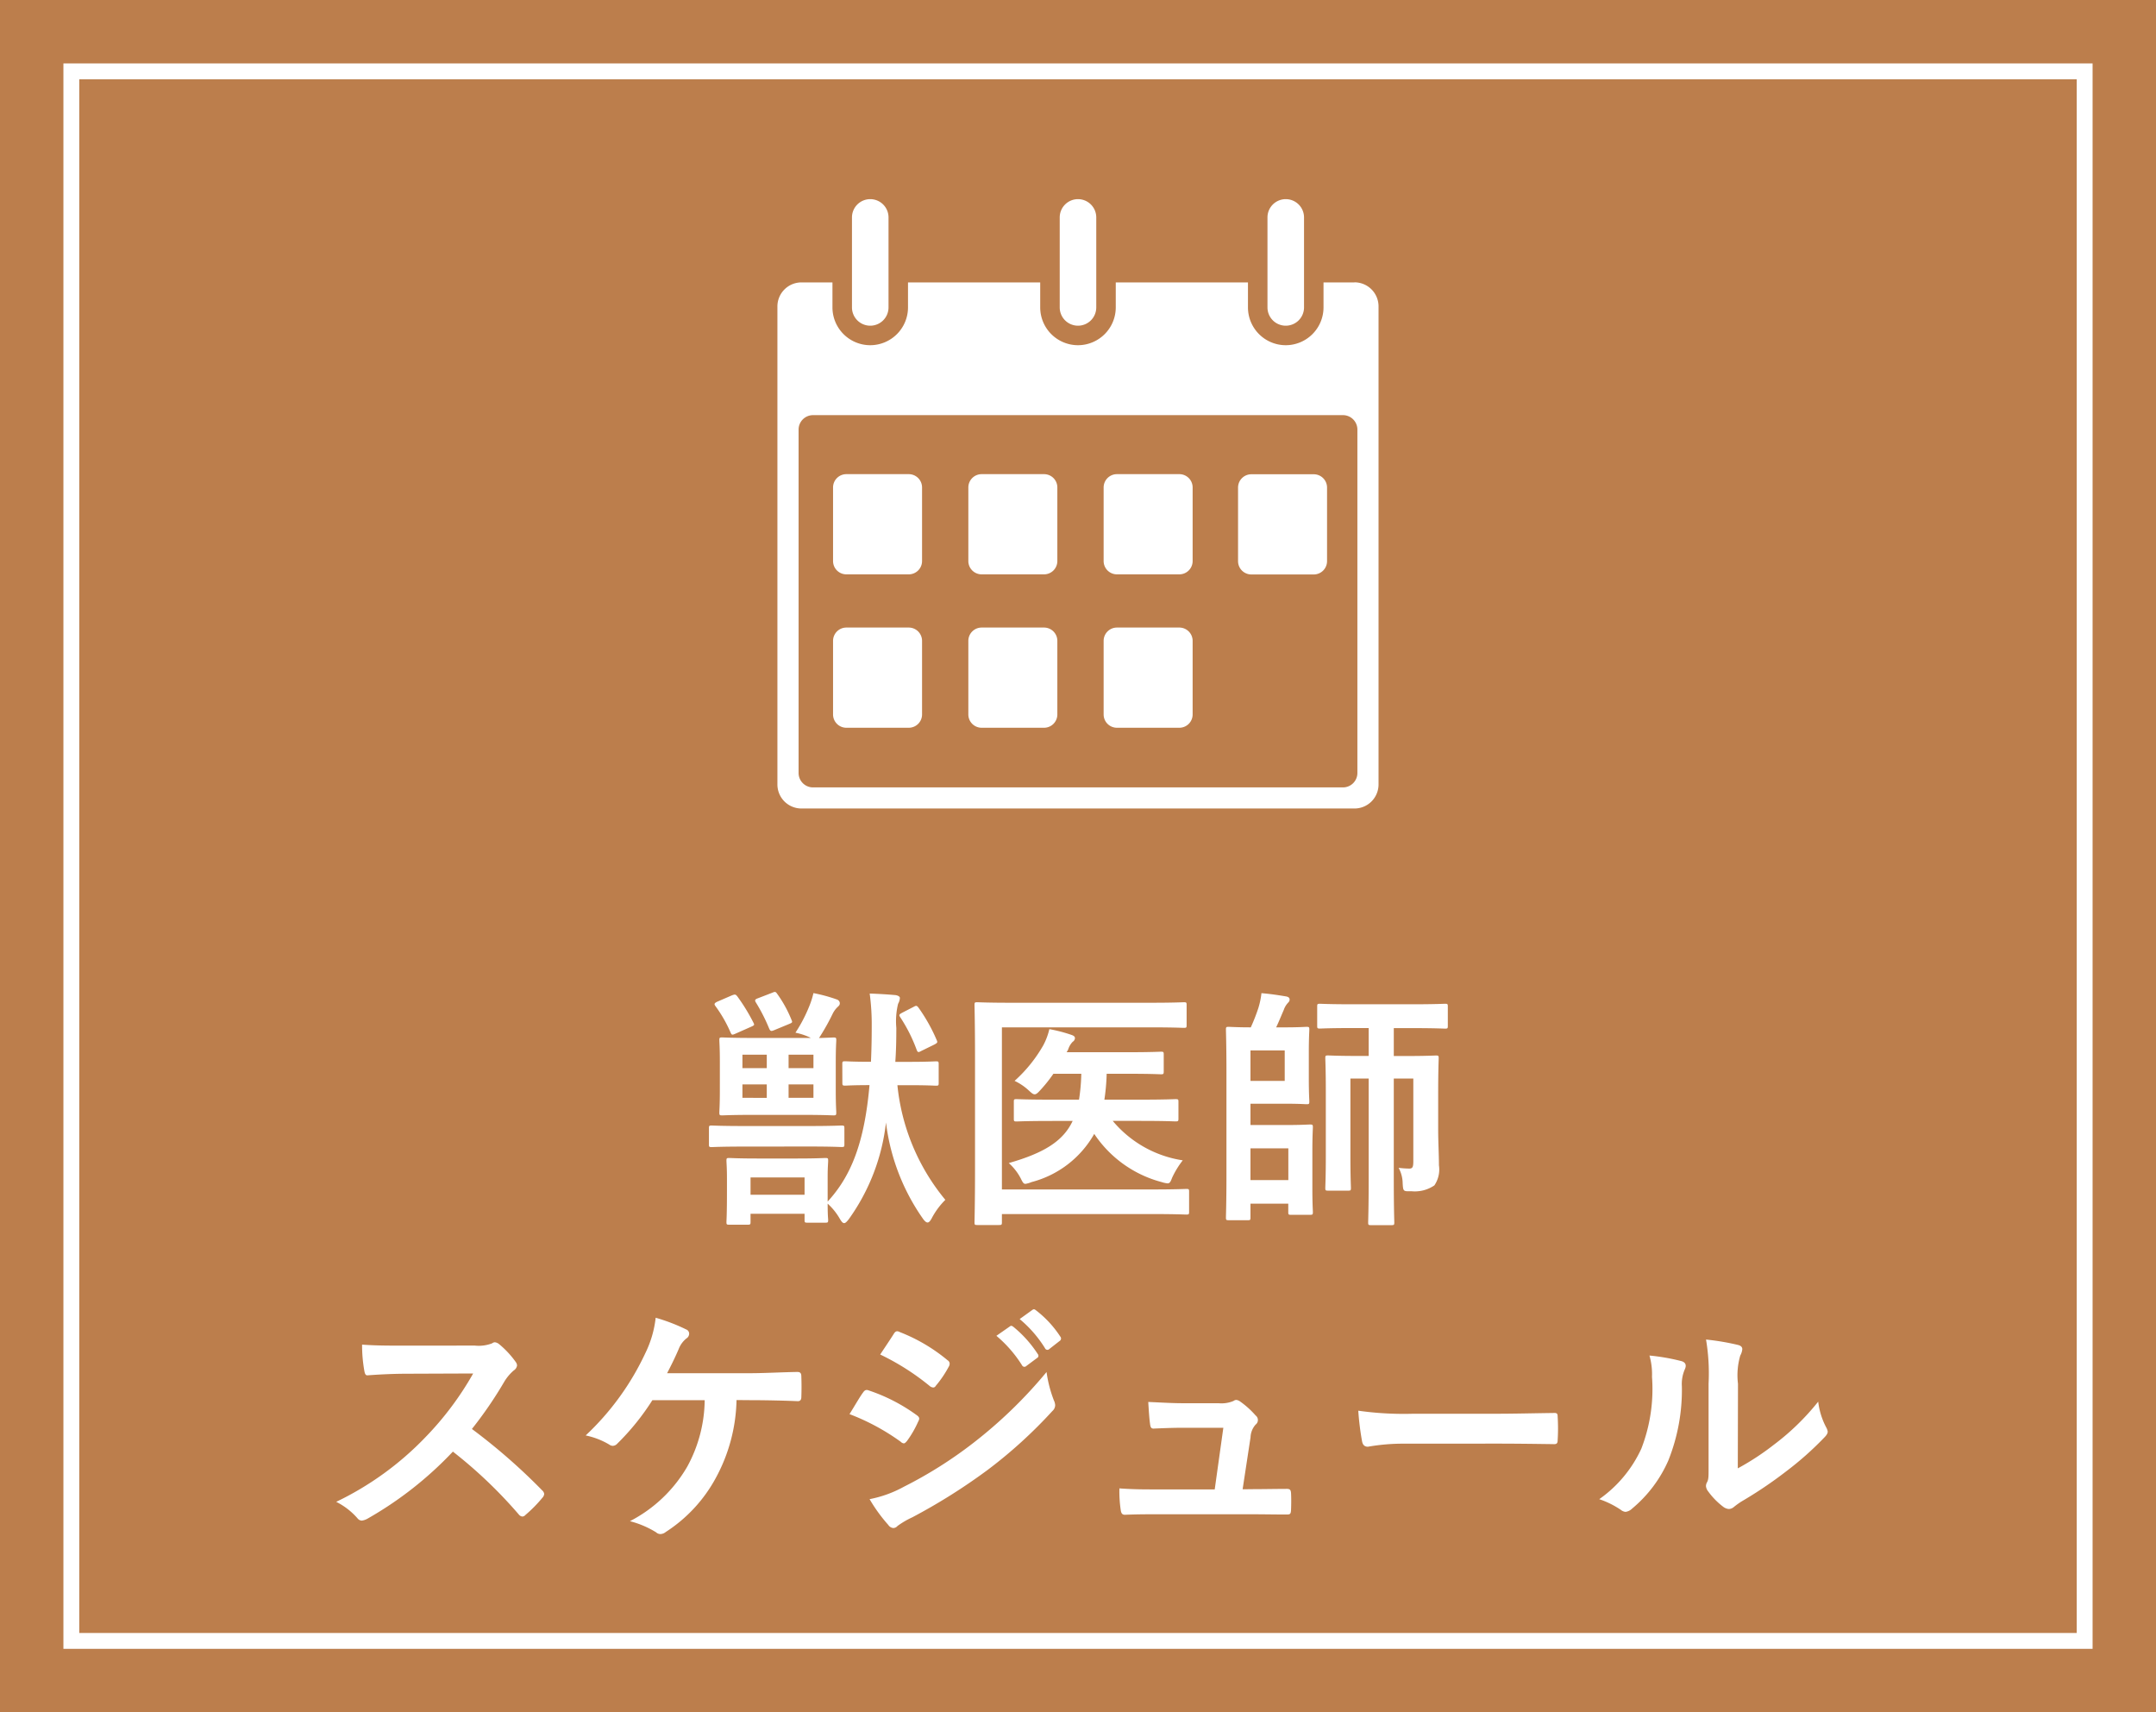 <svg xmlns="http://www.w3.org/2000/svg" width="136" height="108" viewBox="0 0 136 108"><g transform="translate(-1103 -30)"><rect width="136" height="108" transform="translate(1103 30)" fill="#bc7e4c"/><path d="M-14.864-7.7c0,.16.016.176.192.176.08,0,.464-.032,1.52-.032-.32,3.648-1.168,5.744-2.64,7.344V-1.824c0-.528.032-.848.032-.96,0-.16-.016-.176-.176-.176-.112,0-.544.032-1.808.032h-2.448c-1.264,0-1.7-.032-1.808-.032-.16,0-.176.016-.176.176,0,.112.032.432.032,1.136v.72c0,1.616-.032,1.9-.032,2,0,.16.016.176.176.176h1.152c.176,0,.192-.016.192-.176V.56h3.408V.944c0,.16.016.176.176.176h1.136c.16,0,.176-.016.176-.176,0-.064-.032-.272-.032-1.024a3.858,3.858,0,0,1,.752.928c.112.192.192.3.288.3.08,0,.16-.08.288-.24A12.928,12.928,0,0,0-12.112-5.2,13.356,13.356,0,0,0-9.76.9c.112.144.192.208.272.208s.16-.08.256-.256A4.714,4.714,0,0,1-8.368-.32a13.435,13.435,0,0,1-3.024-7.232h.7c1.216,0,1.632.032,1.728.032.16,0,.176-.016.176-.176V-8.88c0-.16-.016-.176-.176-.176-.1,0-.512.032-1.728.032h-.832c.048-.656.064-1.344.064-2.144a4.616,4.616,0,0,1,.112-1.52.816.816,0,0,0,.112-.368c0-.08-.1-.144-.256-.176-.512-.048-1.088-.08-1.648-.1a14.516,14.516,0,0,1,.128,2.048c0,.816-.016,1.552-.048,2.256-1.136,0-1.52-.032-1.616-.032-.176,0-.192.016-.192.176Zm-5.792,5.968h3.408V-.64h-3.408Zm3.792-8.8h-3.6c-1.392,0-1.872-.032-1.984-.032-.16,0-.176.016-.176.176,0,.112.032.464.032,1.36V-7.2c0,.9-.032,1.264-.032,1.36,0,.176.016.192.176.192.112,0,.592-.032,1.984-.032h3.056c1.392,0,1.872.032,1.984.032.16,0,.176-.016.176-.192,0-.1-.032-.464-.032-1.36V-9.024c0-.9.032-1.264.032-1.36,0-.16-.016-.176-.176-.176-.08,0-.336.016-.912.032l.112-.176a13.569,13.569,0,0,0,.736-1.328,1.521,1.521,0,0,1,.32-.448c.112-.1.144-.144.144-.256a.27.27,0,0,0-.192-.224,9.885,9.885,0,0,0-1.472-.4,5.317,5.317,0,0,1-.272.848,9.207,9.207,0,0,1-.864,1.648,4.059,4.059,0,0,1,.912.3Zm.176,3.776h-1.568V-7.6h1.568Zm0-2.72v.848h-1.568v-.848Zm-4.48,2.72V-7.6h1.536v.848Zm0-1.872v-.848h1.536v.848Zm4.176,4.944c1.472,0,1.968.032,2.064.032.176,0,.192-.016.192-.16V-4.832c0-.16-.016-.176-.192-.176-.1,0-.592.032-2.064.032h-4.032c-1.488,0-1.984-.032-2.08-.032-.16,0-.176.016-.176.176v1.024c0,.144.016.16.176.16.1,0,.592-.032,2.08-.032Zm5.92-8.448c-.208.112-.24.144-.144.288a9.97,9.97,0,0,1,1.04,2.064c.064.16.1.176.3.064l.816-.4c.208-.112.208-.144.144-.288a10.805,10.805,0,0,0-1.152-2.048c-.1-.128-.144-.128-.288-.048Zm-11.68-.688c-.208.1-.208.16-.112.288a8.415,8.415,0,0,1,.944,1.648c.08.176.1.176.32.08l.976-.432c.224-.1.224-.112.144-.272A11.922,11.922,0,0,0-21.5-13.168c-.1-.112-.128-.128-.336-.048Zm2.544-.208c-.176.064-.192.128-.112.256a11.13,11.13,0,0,1,.832,1.632c.08.176.112.208.336.112l.928-.384c.192-.08.224-.1.16-.24a7.691,7.691,0,0,0-.912-1.664c-.1-.144-.128-.144-.32-.064ZM-4.8-11.2H4.576c1.488,0,2,.032,2.1.032.16,0,.176-.016.176-.176v-1.264c0-.16-.016-.176-.176-.176-.1,0-.608.032-2.1.032h-8.8c-1.488,0-2.032-.032-2.128-.032-.16,0-.176.016-.176.176,0,.1.032,1.184.032,3.376V-2.3c0,2.208-.032,3.3-.032,3.392,0,.16.016.176.176.176h1.36c.176,0,.192-.016.192-.176V.576H4.64c1.536,0,2.08.032,2.192.032.16,0,.176-.016.176-.176V-.832c0-.16-.016-.176-.176-.176-.112,0-.656.032-2.192.032H-4.8ZM-.336-5.3C-.928-4.032-2.128-3.28-4.368-2.64a3.33,3.33,0,0,1,.752.96c.128.256.176.352.3.352a1.681,1.681,0,0,0,.384-.112A6.39,6.39,0,0,0,1.024-4.48,7.367,7.367,0,0,0,5.28-1.44a1.712,1.712,0,0,0,.368.08c.144,0,.192-.1.288-.352a5.5,5.5,0,0,1,.672-1.1A7.142,7.142,0,0,1,2.192-5.3h1.76c1.568,0,2.1.032,2.192.032.176,0,.192-.016.192-.176V-6.512c0-.144-.016-.16-.192-.16-.1,0-.624.032-2.192.032H1.664a12.9,12.9,0,0,0,.144-1.632H3.216c1.424,0,1.92.032,2.016.032.16,0,.176-.016.176-.192V-9.488c0-.16-.016-.176-.176-.176-.1,0-.592.032-2.016.032H-.72A.862.862,0,0,0-.608-9.84a1.2,1.2,0,0,1,.272-.448.3.3,0,0,0,.144-.224c0-.112-.08-.16-.208-.208a9.434,9.434,0,0,0-1.408-.368,4.091,4.091,0,0,1-.384,1.024A8.979,8.979,0,0,1-4-7.824a3.541,3.541,0,0,1,.864.576c.208.192.3.272.4.272s.192-.08.352-.256a9.111,9.111,0,0,0,.832-1.04H.208A11.906,11.906,0,0,1,.064-6.64H-1.68c-1.552,0-2.1-.032-2.192-.032-.16,0-.176.016-.176.16V-5.44c0,.16.016.176.176.176.1,0,.64-.032,2.192-.032ZM22.72-7.088c0-1.36.032-2.064.032-2.16,0-.16-.016-.176-.176-.176-.112,0-.576.032-1.936.032h-.72v-1.76h1.152c1.472,0,1.984.032,2.08.032.16,0,.176-.016.176-.176v-1.216c0-.16-.016-.176-.176-.176-.1,0-.608.032-2.08.032h-3.76c-1.456,0-1.952-.032-2.048-.032-.16,0-.176.016-.176.176V-11.3c0,.16.016.176.176.176.1,0,.592-.032,2.048-.032h1.024v1.76h-.624c-1.36,0-1.824-.032-1.936-.032-.16,0-.176.016-.176.176,0,.1.032.72.032,2.032v4.144c0,1.312-.032,1.888-.032,2,0,.16.016.176.176.176H17.04c.16,0,.176-.016.176-.176,0-.1-.032-.688-.032-1.936v-4.96h1.152v6.416c0,1.712-.032,2.56-.032,2.656,0,.16.016.176.176.176h1.28c.176,0,.192-.016.192-.176,0-.08-.032-.944-.032-2.672v-6.4h1.232v5.216c0,.368-.048.464-.256.464a5.727,5.727,0,0,1-.672-.048,2.1,2.1,0,0,1,.256.976c.032.512.032.512.544.5a2.183,2.183,0,0,0,1.456-.368A1.789,1.789,0,0,0,22.768-2.5c0-.656-.048-1.5-.048-2.208ZM12.5-11.2c.176-.368.32-.736.48-1.1a1.229,1.229,0,0,1,.224-.4c.1-.112.144-.144.144-.256,0-.1-.064-.16-.208-.192-.48-.08-.992-.16-1.568-.208a4.994,4.994,0,0,1-.192.928A11.878,11.878,0,0,1,10.9-11.2c-.848,0-1.3-.032-1.392-.032-.16,0-.176.016-.176.176,0,.112.032.976.032,2.7V-1.9c0,1.76-.032,2.576-.032,2.688,0,.16.016.176.176.176H10.72c.144,0,.16-.016.16-.176V-.08h2.384V.448c0,.16.016.176.176.176h1.184c.176,0,.192-.016.192-.176,0-.1-.032-.5-.032-1.456v-2.4c0-.96.032-1.392.032-1.488,0-.16-.016-.176-.192-.176-.1,0-.544.032-1.456.032H10.88V-6.384h2.144c.928,0,1.3.032,1.392.032.16,0,.176-.016.176-.176,0-.1-.032-.512-.032-1.424v-1.68c0-.9.032-1.328.032-1.424,0-.16-.016-.176-.176-.176-.1,0-.464.032-1.392.032Zm.768,7.632v2H10.88v-2ZM13.04-7.824H10.88v-1.92h2.16Zm-55.5,16.7c-1.04,0-1.84,0-2.7-.064a9.321,9.321,0,0,0,.144,1.664c.032.176.08.288.208.272.864-.064,1.7-.1,2.528-.1l4.128-.016a19.626,19.626,0,0,1-3.008,4.016,19.435,19.435,0,0,1-5.632,4.08,4.384,4.384,0,0,1,1.344,1.04.358.358,0,0,0,.272.144,1.013,1.013,0,0,0,.368-.128,23.019,23.019,0,0,0,5.376-4.224,29.125,29.125,0,0,1,4.16,3.968.329.329,0,0,0,.224.128.277.277,0,0,0,.192-.1,8.574,8.574,0,0,0,1.072-1.088.4.4,0,0,0,.112-.24.364.364,0,0,0-.128-.224,37.62,37.62,0,0,0-4.432-3.872,25.249,25.249,0,0,0,2.048-2.992,2.93,2.93,0,0,1,.592-.7.442.442,0,0,0,.208-.32.426.426,0,0,0-.08-.208,5.833,5.833,0,0,0-1.04-1.12.529.529,0,0,0-.272-.128.267.267,0,0,0-.176.064,2.35,2.35,0,0,1-1.1.144Zm21.856,3.44c.976,0,2.272.032,2.928.064.16,0,.224-.1.224-.256q.024-.648,0-1.3c0-.208-.064-.288-.256-.288-1.008.016-2.08.08-3.072.08H-25.92c.208-.4.5-.976.736-1.536a1.587,1.587,0,0,1,.48-.656.362.362,0,0,0,.176-.3.287.287,0,0,0-.192-.272,11.7,11.7,0,0,0-1.92-.736,6.73,6.73,0,0,1-.64,2.208,16.906,16.906,0,0,1-3.776,5.216,4.8,4.8,0,0,1,1.488.576.382.382,0,0,0,.224.08.394.394,0,0,0,.272-.128,15.411,15.411,0,0,0,2.224-2.752h3.3a8.929,8.929,0,0,1-1.1,4.192,8.877,8.877,0,0,1-3.616,3.44,6.028,6.028,0,0,1,1.648.7.4.4,0,0,0,.272.112.55.55,0,0,0,.336-.128,9.333,9.333,0,0,0,3.168-3.424,10.705,10.705,0,0,0,1.3-4.9Zm6.192.88a14.029,14.029,0,0,1,3.232,1.744.31.31,0,0,0,.192.1c.064,0,.128-.064.208-.16a6.515,6.515,0,0,0,.7-1.216.475.475,0,0,0,.064-.176c0-.1-.064-.16-.176-.24a11.1,11.1,0,0,0-3.072-1.568c-.144-.032-.224.048-.3.16C-13.76,12.1-14.016,12.56-14.416,13.2Zm1.936-3.76a15.474,15.474,0,0,1,3.1,1.968.412.412,0,0,0,.24.112.178.178,0,0,0,.16-.1,6.848,6.848,0,0,0,.816-1.2.387.387,0,0,0,.064-.208.253.253,0,0,0-.128-.208,10.877,10.877,0,0,0-3.008-1.776c-.192-.1-.288-.064-.4.128C-11.9,8.576-12.208,9.024-12.48,9.44Zm-.672,9.12a10.1,10.1,0,0,0,1.184,1.632.412.412,0,0,0,.32.192.355.355,0,0,0,.256-.128,5.257,5.257,0,0,1,.928-.544A37.145,37.145,0,0,0-5.68,16.7a29.809,29.809,0,0,0,4.064-3.7.5.5,0,0,0,.176-.368.782.782,0,0,0-.08-.3,7.991,7.991,0,0,1-.464-1.792,29.116,29.116,0,0,1-4.608,4.464,26.8,26.8,0,0,1-4.384,2.768A7.4,7.4,0,0,1-13.152,18.56Zm8-10.3a7.939,7.939,0,0,1,1.616,1.856.167.167,0,0,0,.272.048l.672-.5a.161.161,0,0,0,.048-.256A7.364,7.364,0,0,0-4.064,7.7c-.1-.08-.16-.1-.24-.032ZM-3.68,7.2a7.569,7.569,0,0,1,1.6,1.84.164.164,0,0,0,.272.048l.64-.5A.185.185,0,0,0-1.12,8.3,6.682,6.682,0,0,0-2.64,6.656c-.1-.08-.144-.1-.24-.032ZM10.384,17.936l.5-3.28a1.27,1.27,0,0,1,.32-.8.36.36,0,0,0,0-.576,5.518,5.518,0,0,0-.976-.88.507.507,0,0,0-.24-.1.3.3,0,0,0-.176.064,1.945,1.945,0,0,1-.944.144H6.656c-.672,0-1.152-.032-2.224-.08.032.528.064,1.04.112,1.376.032.272.1.32.288.3.416-.016,1.136-.048,1.76-.048H9.168l-.544,3.888H4.912c-.8,0-1.392,0-2.3-.064a8.185,8.185,0,0,0,.08,1.344c.032.24.1.32.272.32.784-.032,1.408-.032,2.064-.032h5.888c.736,0,1.5.016,2.224.016.24,0,.288-.016.3-.32s.016-.7,0-1.008c-.016-.256-.08-.3-.352-.288-.608,0-1.312.016-1.952.016ZM26.4,15.056c1.184,0,2.368.016,3.568.032.224.016.288-.048.288-.24a11.793,11.793,0,0,0,0-1.5c0-.192-.048-.24-.288-.224-1.232.016-2.464.048-3.68.048H21.136a20.556,20.556,0,0,1-3.456-.192,17.365,17.365,0,0,0,.24,1.936c.048.24.176.336.368.336a12.794,12.794,0,0,1,2.352-.192ZM41.632,11.28A4.427,4.427,0,0,1,41.776,9.5a1.024,1.024,0,0,0,.128-.4c0-.128-.08-.224-.288-.272a15.268,15.268,0,0,0-2-.336,12.776,12.776,0,0,1,.16,2.784v5.008c0,.816.016,1.008-.1,1.216a.491.491,0,0,0-.064.24.638.638,0,0,0,.144.336,4.62,4.62,0,0,0,.96.976.682.682,0,0,0,.336.128.508.508,0,0,0,.32-.128,5.314,5.314,0,0,1,.464-.336,26.571,26.571,0,0,0,2.848-1.92,20.224,20.224,0,0,0,2.368-2.1c.176-.176.24-.288.24-.4a.8.8,0,0,0-.1-.272,4.612,4.612,0,0,1-.5-1.616,15.354,15.354,0,0,1-2.8,2.72,16.266,16.266,0,0,1-2.272,1.488ZM36.048,9.5a4.3,4.3,0,0,1,.16,1.344,10.424,10.424,0,0,1-.672,4.528A7.943,7.943,0,0,1,32.88,18.56a5.67,5.67,0,0,1,1.36.672.544.544,0,0,0,.3.128.725.725,0,0,0,.416-.208,8.242,8.242,0,0,0,2.272-3.008,11.975,11.975,0,0,0,.864-4.7,2.308,2.308,0,0,1,.192-1.088c.1-.224.064-.416-.208-.5A12.935,12.935,0,0,0,36.048,9.5Z" transform="translate(1171 106)" fill="#fff"/><g transform="translate(174.596 356.562)"><path d="M1014.028-253.824a.91.91,0,0,1-.91.91H979.689a.91.91,0,0,1-.91-.91v-21.66a.911.911,0,0,1,.91-.91h33.429a.91.91,0,0,1,.91.91v21.66Zm-.182-30.942h-1.955v1.578a2.386,2.386,0,0,1-2.383,2.383,2.386,2.386,0,0,1-2.383-2.383v-1.578h-8.339v1.578a2.386,2.386,0,0,1-2.383,2.383,2.386,2.386,0,0,1-2.383-2.383v-1.578h-8.339v1.578a2.386,2.386,0,0,1-2.383,2.383,2.386,2.386,0,0,1-2.383-2.383v-1.578h-1.955a1.516,1.516,0,0,0-1.517,1.517V-253.1a1.516,1.516,0,0,0,1.517,1.517h34.885a1.517,1.517,0,0,0,1.517-1.517v-30.154a1.517,1.517,0,0,0-1.517-1.517Z" transform="translate(0 -23.983)" fill="#fff"/><path d="M1004.775-306.019a1.153,1.153,0,0,0,1.153-1.153v-5.676a1.153,1.153,0,0,0-1.153-1.153,1.153,1.153,0,0,0-1.153,1.153v5.676a1.153,1.153,0,0,0,1.153,1.153Z" transform="translate(-21.476)" fill="#fff"/><path d="M1077.734-306.019a1.153,1.153,0,0,0,1.153-1.153v-5.676a1.153,1.153,0,0,0-1.153-1.153,1.153,1.153,0,0,0-1.152,1.153v5.676a1.153,1.153,0,0,0,1.152,1.153Z" transform="translate(-81.331)" fill="#fff"/><path d="M1150.695-306.019a1.153,1.153,0,0,0,1.153-1.153v-5.676a1.153,1.153,0,0,0-1.153-1.153,1.153,1.153,0,0,0-1.153,1.153v5.676a1.153,1.153,0,0,0,1.153,1.153Z" transform="translate(-141.186)" fill="#fff"/><path d="M1001.753-217.432h-3.936a.839.839,0,0,0-.839.839v4.642a.839.839,0,0,0,.839.839h3.936a.839.839,0,0,0,.839-.839v-4.642a.839.839,0,0,0-.839-.839Z" transform="translate(-16.025 -79.223)" fill="#fff"/><path d="M1049.268-217.432h-3.936a.839.839,0,0,0-.839.839v4.642a.839.839,0,0,0,.839.839h3.936a.839.839,0,0,0,.839-.839v-4.642a.839.839,0,0,0-.839-.839Z" transform="translate(-55.006 -79.223)" fill="#fff"/><path d="M1096.782-217.432h-3.936a.839.839,0,0,0-.839.839v4.642a.839.839,0,0,0,.839.839h3.936a.839.839,0,0,0,.839-.839v-4.642a.839.839,0,0,0-.839-.839Z" transform="translate(-93.986 -79.223)" fill="#fff"/><path d="M1144-217.4h-3.936a.839.839,0,0,0-.839.839v4.642a.839.839,0,0,0,.839.839H1144a.839.839,0,0,0,.839-.839v-4.642a.839.839,0,0,0-.839-.839Z" transform="translate(-132.725 -79.248)" fill="#fff"/><path d="M1001.753-163.564h-3.936a.839.839,0,0,0-.839.839v4.642a.839.839,0,0,0,.839.839h3.936a.839.839,0,0,0,.839-.839v-4.642a.839.839,0,0,0-.839-.839Z" transform="translate(-16.025 -123.415)" fill="#fff"/><path d="M1049.268-163.564h-3.936a.839.839,0,0,0-.839.839v4.642a.839.839,0,0,0,.839.839h3.936a.839.839,0,0,0,.839-.839v-4.642a.839.839,0,0,0-.839-.839Z" transform="translate(-55.006 -123.415)" fill="#fff"/><path d="M1096.782-163.564h-3.936a.839.839,0,0,0-.839.839v4.642a.839.839,0,0,0,.839.839h3.936a.839.839,0,0,0,.839-.839v-4.642a.839.839,0,0,0-.839-.839Z" transform="translate(-93.986 -123.415)" fill="#fff"/></g><path d="M1,1V99H127V1H1M0,0H128V100H0Z" transform="translate(1107 34)" fill="#fff"/></g></svg>